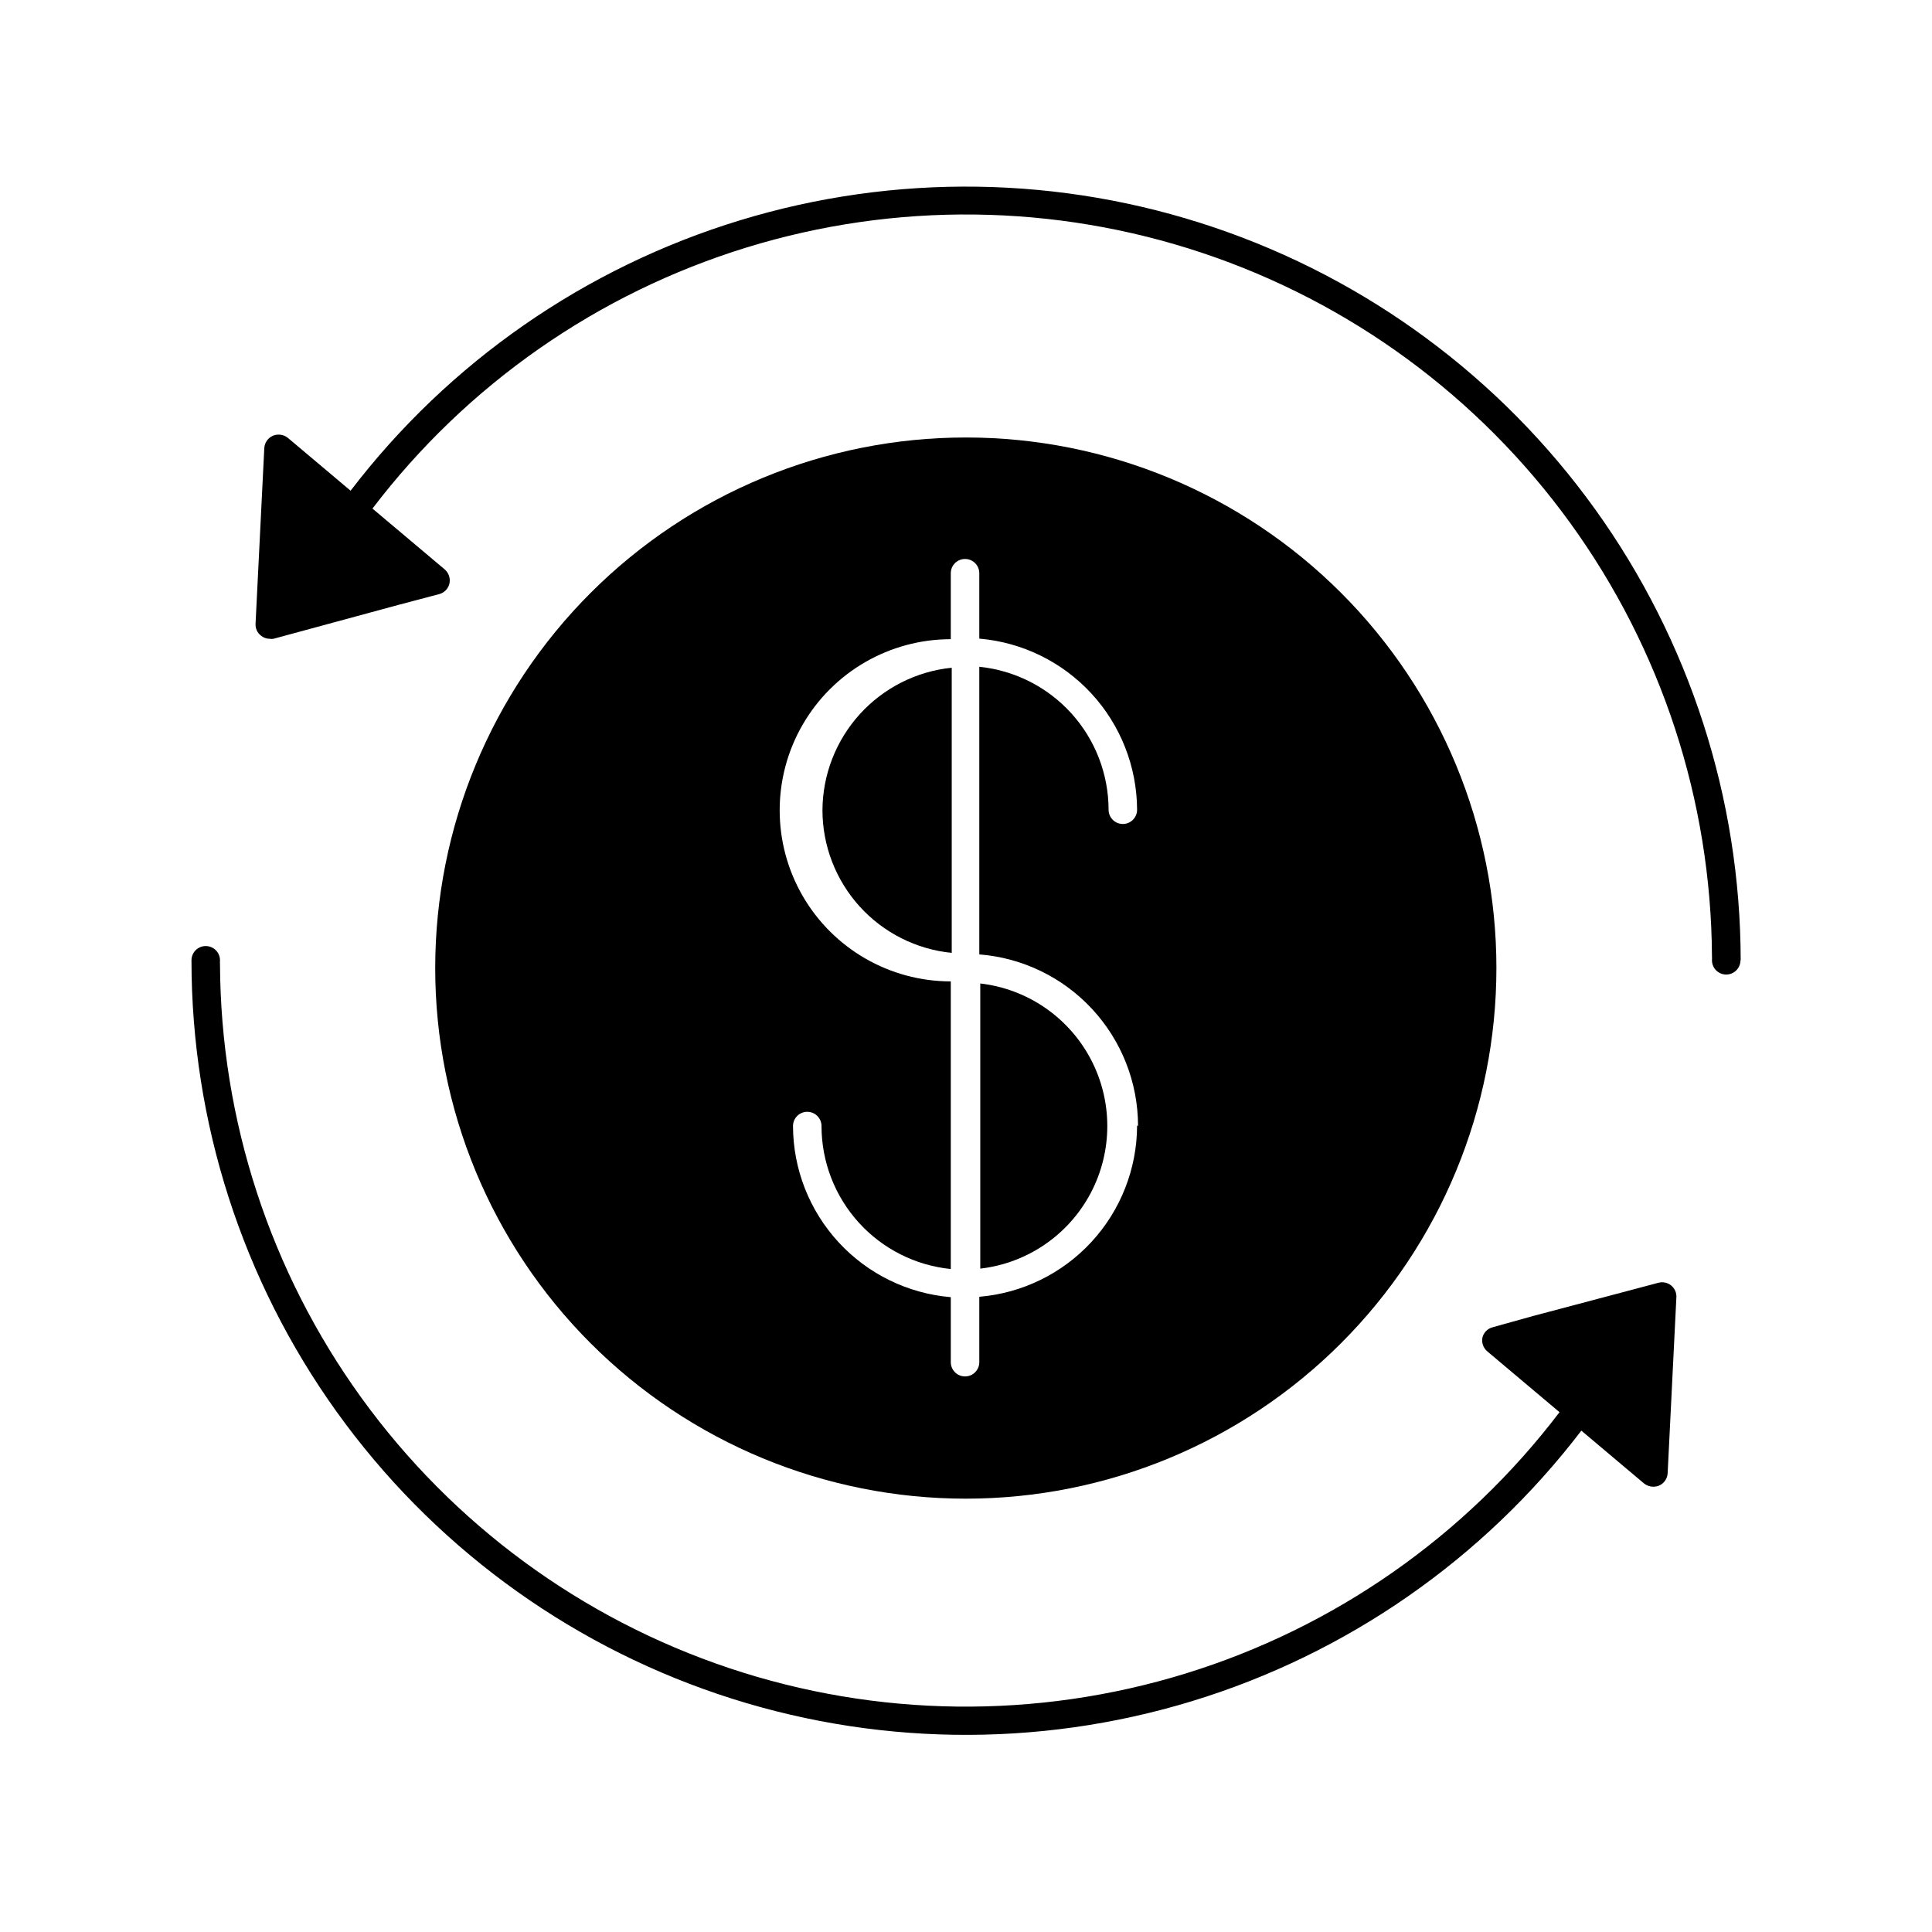 <?xml version="1.0" encoding="UTF-8"?>
<!-- The Best Svg Icon site in the world: iconSvg.co, Visit us! https://iconsvg.co -->
<svg fill="#000000" width="800px" height="800px" version="1.1" viewBox="144 144 512 512" xmlns="http://www.w3.org/2000/svg">
 <g>
  <path d="m605.3 398.49c-0.055-42.902-13.551-84.711-38.59-119.55-25.039-34.84-60.363-60.957-101.01-74.688-40.648-13.73-84.574-14.383-125.61-1.863-41.035 12.516-77.117 37.574-103.18 71.656l-16.625-14.008c-1.125-0.898-2.652-1.113-3.981-0.555-1.309 0.582-2.184 1.848-2.266 3.277l-2.316 46.551c-0.066 1.207 0.461 2.375 1.41 3.125 0.664 0.555 1.5 0.855 2.367 0.855 0.316 0.051 0.641 0.051 0.957 0l33.25-9.02 10.68-2.82h0.004c1.359-0.359 2.41-1.445 2.719-2.82 0.289-1.379-0.195-2.809-1.258-3.731l-19.145-16.121c25.004-32.84 59.656-57.031 99.105-69.18 39.445-12.148 81.707-11.645 120.85 1.441 39.148 13.082 73.219 38.094 97.434 71.52 24.215 33.426 37.359 73.594 37.594 114.87 0.023 0.352 0.023 0.707 0 1.059 0 2.086 1.691 3.777 3.777 3.777 2.086 0 3.777-1.691 3.777-3.777z"/>
  <path d="m536.88 498.39c-0.301 1.383 0.184 2.816 1.262 3.731l19.145 16.121c-24.996 32.879-59.66 57.102-99.125 69.266-39.469 12.164-81.754 11.66-120.92-1.441-39.164-13.102-73.242-38.141-97.445-71.605-24.203-33.465-37.316-73.668-37.496-114.96-0.023-0.336-0.023-0.672 0-1.008 0-2.09-1.691-3.781-3.781-3.781-2.086 0-3.777 1.691-3.777 3.781-0.004 42.922 13.449 84.762 38.469 119.64 25.016 34.879 60.336 61.035 100.99 74.793s84.605 14.426 125.66 1.906c41.055-12.52 77.152-37.594 103.21-71.699l16.625 14.008c0.703 0.555 1.574 0.855 2.469 0.855 0.52-0.004 1.031-0.105 1.512-0.301 1.316-0.574 2.195-1.844 2.266-3.277l2.316-46.652h0.004c0.055-1.199-0.465-2.356-1.398-3.113-0.938-0.754-2.176-1.02-3.34-0.715l-33.25 8.816-10.68 2.973c-1.324 0.332-2.363 1.355-2.723 2.668z"/>
  <path d="m400 259.94c-37.301-0.016-73.078 14.793-99.457 41.16-26.379 26.367-41.203 62.137-41.207 99.434-0.004 37.301 14.809 73.07 41.184 99.445s62.148 41.191 99.445 41.184c37.301-0.004 73.066-14.824 99.438-41.207 26.367-26.379 41.172-62.156 41.16-99.453 0-37.281-14.809-73.035-41.172-99.395-26.359-26.359-62.113-41.168-99.391-41.168zm45.344 182.38h-0.004c-0.035 11.418-4.348 22.406-12.09 30.801-7.738 8.395-18.348 13.582-29.727 14.539v17.332c0 2.086-1.691 3.777-3.777 3.777-2.086 0-3.777-1.691-3.777-3.777v-17.23c-11.379-0.957-21.984-6.144-29.727-14.539-7.742-8.395-12.055-19.387-12.09-30.805 0-2.086 1.691-3.777 3.777-3.777 2.086 0 3.781 1.691 3.781 3.777 0 9.438 3.504 18.539 9.836 25.539 6.328 7 15.031 11.398 24.422 12.348v-76.227c-16.199 0-31.168-8.641-39.27-22.672-8.098-14.027-8.098-31.312 0-45.34 8.102-14.031 23.07-22.672 39.27-22.672v-17.484c0-2.086 1.691-3.777 3.777-3.777 2.086 0 3.777 1.691 3.777 3.777v17.332c11.375 0.969 21.977 6.16 29.715 14.551 7.738 8.395 12.055 19.379 12.102 30.793 0 2.086-1.691 3.777-3.777 3.777s-3.777-1.691-3.777-3.777c-0.016-9.434-3.523-18.527-9.852-25.527-6.328-6.996-15.023-11.398-24.41-12.359v76.227c11.434 0.898 22.109 6.066 29.902 14.477 7.797 8.41 12.141 19.449 12.168 30.918z"/>
  <path d="m361.96 358.69c0.004 9.43 3.512 18.523 9.84 25.516 6.332 6.992 15.035 11.383 24.418 12.32v-75.574c-9.359 0.957-18.035 5.34-24.355 12.305-6.324 6.969-9.852 16.023-9.902 25.434z"/>
  <path d="m403.78 480.2c12.469-1.441 23.422-8.941 29.277-20.043 5.852-11.102 5.852-24.379 0-35.48-5.856-11.105-16.809-18.605-29.277-20.047z"/>
 </g>
</svg>
